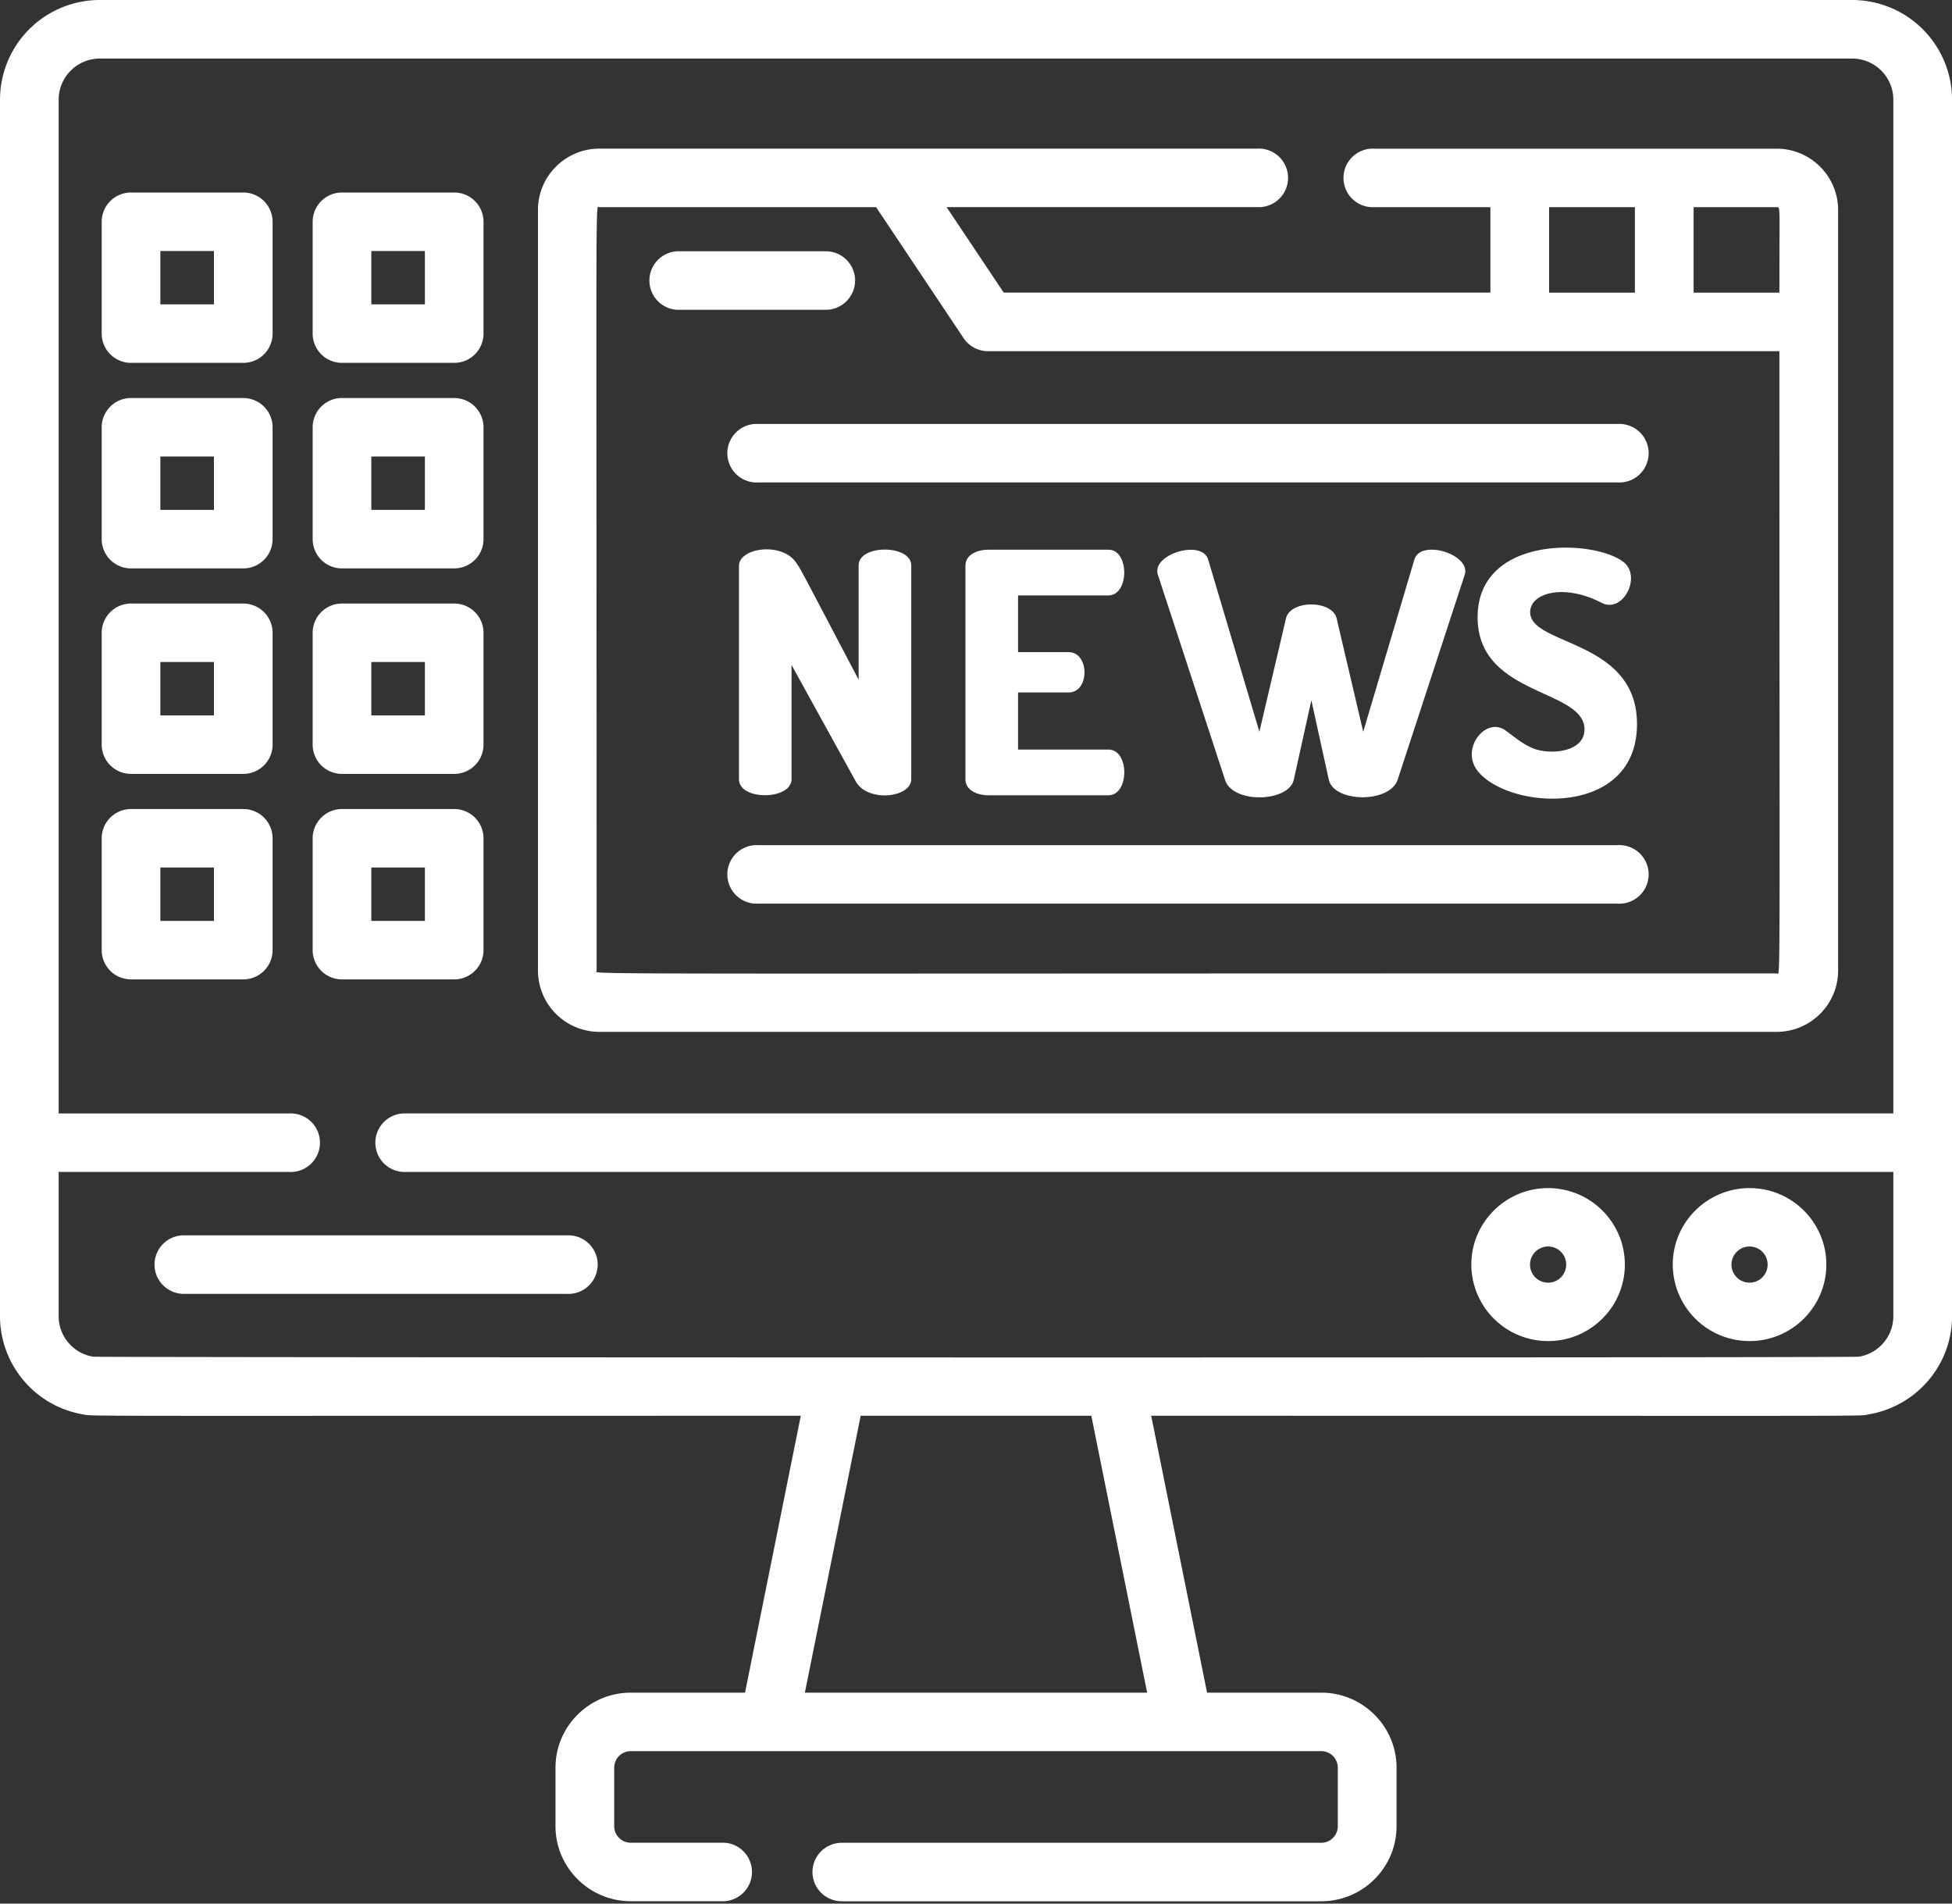 <?xml version="1.0" encoding="UTF-8"?> <svg xmlns="http://www.w3.org/2000/svg" width="40" height="39" fill="none"><rect width="100%" height="100%" fill="#333333" stroke="none"/><path fill-rule="evenodd" clip-rule="evenodd" d="M37.953 0H2.047A2.045 2.045 0 0 0 0 2.04v24.926a2.044 2.044 0 0 0 1.718 2.014l.007.002c.112.026.23.026 6.06.024l8.625-.001-1.143 5.673h-2.341c-.85 0-1.543.69-1.543 1.538v1.198c0 .847.693 1.537 1.543 1.537h1.918a.6.6 0 0 0 0-1.198h-1.918a.34.34 0 0 1-.34-.34v-1.197a.34.34 0 0 1 .34-.34h14.148a.34.34 0 0 1 .34.34v1.198a.34.34 0 0 1-.34.34H17.25a.6.6 0 0 0-.601.598.6.6 0 0 0 .6.6h9.826c.85 0 1.543-.69 1.543-1.538v-1.198c0-.848-.693-1.538-1.543-1.538h-2.34l-1.145-5.673 8.648.001c5.785.002 5.9.002 6.009-.02l.026-.006.014-.003c.97-.158 1.714-1 1.714-2.011V2.039A2.047 2.047 0 0 0 37.953 0zm-21.46 34.678l1.144-5.673h4.726l1.144 5.673h-7.014zM8.326 22.811h30.472V2.04a.844.844 0 0 0-.845-.84H2.047a.844.844 0 0 0-.845.84v20.772h4.72a.6.6 0 1 1 0 1.198h-4.72v2.957c0 .416.306.762.705.828.098.017 36.042.025 36.187 0a.843.843 0 0 0 .704-.828V24.01H8.326a.6.6 0 1 1 0-1.198z" fill="#fff"></path><path fill-rule="evenodd" clip-rule="evenodd" d="M37.425 25.908c0 .864-.706 1.567-1.573 1.567a1.572 1.572 0 0 1-1.574-1.567c0-.864.706-1.567 1.574-1.567.867 0 1.573.703 1.573 1.567zm-1.203 0a.37.37 0 0 0-.741 0 .37.37 0 0 0 .741 0zm-2.926 0c0 .864-.705 1.567-1.573 1.567a1.572 1.572 0 0 1-1.573-1.567c0-.864.706-1.567 1.573-1.567.868 0 1.573.703 1.573 1.567zm-1.202 0a.37.37 0 0 0-.741 0 .37.37 0 0 0 .741 0z" fill="#fff"></path><path d="M3.166 25.908c0 .331.27.6.601.6h7.856a.6.6 0 1 0 0-1.199H3.767a.6.6 0 0 0-.601.6z" fill="#fff"></path><path fill-rule="evenodd" clip-rule="evenodd" d="M28.165 3.046h8.241c.695 0 1.26.563 1.26 1.255v15.585c0 .691-.565 1.254-1.26 1.254H12.283a1.258 1.258 0 0 1-1.259-1.254V4.3c0-.692.565-1.255 1.259-1.255H25.76a.6.6 0 1 1 0 1.198h-6.363l1.171 1.752h9.973V4.244h-2.376a.6.6 0 1 1 0-1.198zm8.241 1.198h-1.701v1.752h1.758l.002-1.008c.003-.63.004-.727-.03-.741-.006-.003-.014-.003-.022-.003h-.007zm-4.662 0h1.758v1.752h-1.758V4.244zm-19.53 15.663c.004.058 1.135.035 24.192.035.01 0 .018.01.025.01.053-.006.032-.709.032-12.757H20.246a.602.602 0 0 1-.5-.267l-1.793-2.684h-5.671c-.01 0-.017-.01-.024-.01-.056.006-.032.822-.032 15.652 0 .008-.013.015-.012.021z" fill="#fff"></path><path d="M16.22 15.963v-2.34l1.313 2.38c.24.445 1.14.342 1.14-.04v-4.378c0-.43-1.078-.438-1.078 0v2.34c-1.214-2.307-1.19-2.278-1.299-2.422-.301-.4-1.153-.277-1.153.09v4.37c0 .445 1.077.432 1.077 0zm6.493-3.765c.432 0 .434-.936 0-.936h-2.46c-.193 0-.469.081-.469.33v4.37c0 .25.276.331.47.331h2.46c.43 0 .436-.936 0-.936h-1.852v-1.17h1.036c.437 0 .43-.826 0-.826h-1.036v-1.163h1.851zm3.799 3.778l.36-1.63.358 1.63c.108.467 1.24.487 1.41 0l1.374-4.198c.139-.416-.896-.743-1.03-.317l-1.049 3.531-.546-2.326c-.094-.375-.941-.378-1.036 0l-.546 2.326-1.05-3.53c-.132-.421-1.17-.105-1.029.316l1.375 4.198c.152.495 1.302.463 1.409 0zm4.875-.656c-.21-.099-.276-.163-.532-.352-.406-.3-.942.374-.57.833.65.802 3.26.955 3.26-.967 0-1.74-2.189-1.6-2.189-2.292 0-.399.698-.59 1.461-.193.444.231.837-.55.442-.843-.627-.465-2.98-.539-2.98 1.14 0 1.624 2.19 1.459 2.19 2.298 0 .482-.748.531-1.082.375zm1.763-6.634H15.539a.6.6 0 1 0 0 1.198h17.61a.6.6 0 1 0 0-1.198zm0 8.629H15.539a.6.6 0 1 0 0 1.198h17.61a.6.6 0 1 0 0-1.198zM17.523 5.748a.6.6 0 0 0-.601-.6h-2.99a.6.6 0 1 0 0 1.199h2.99a.6.6 0 0 0 .6-.599z" fill="#fff"></path><path fill-rule="evenodd" clip-rule="evenodd" d="M2.685 3.944h2.3a.6.6 0 0 1 .601.6v2.29a.6.6 0 0 1-.601.6h-2.3a.6.6 0 0 1-.601-.6v-2.29a.6.6 0 0 1 .601-.6zm.601 2.292h1.098V5.142H3.286v1.094zm-.601 1.919h2.3a.6.6 0 0 1 .601.599v2.291a.6.6 0 0 1-.601.6h-2.3a.6.6 0 0 1-.601-.6V8.754c0-.331.27-.6.601-.6zm.601 2.291h1.098V9.353H3.286v1.093zm-.601 1.919h2.3a.6.6 0 0 1 .601.6v2.29a.6.6 0 0 1-.601.6h-2.3a.6.6 0 0 1-.601-.6v-2.29a.6.6 0 0 1 .601-.6zm.601 2.292h1.098v-1.094H3.286v1.094zm-.601 1.918h2.3a.6.6 0 0 1 .601.6v2.29a.6.6 0 0 1-.601.6h-2.3a.6.6 0 0 1-.601-.6v-2.29a.6.6 0 0 1 .601-.6zm.601 2.292h1.098v-1.094H3.286v1.094zM7.008 3.944h2.3a.6.6 0 0 1 .6.6v2.29a.6.6 0 0 1-.6.6h-2.3a.6.6 0 0 1-.601-.6v-2.29a.6.6 0 0 1 .6-.6zm.601 2.292h1.098V5.142H7.609v1.094zm-.601 1.919h2.3a.6.6 0 0 1 .6.599v2.291a.6.6 0 0 1-.6.6h-2.3a.6.6 0 0 1-.601-.6V8.754a.6.6 0 0 1 .6-.6zm.601 2.291h1.098V9.353H7.609v1.093zm-.601 1.919h2.3a.6.6 0 0 1 .6.6v2.29a.6.6 0 0 1-.6.6h-2.3a.6.6 0 0 1-.601-.6v-2.29a.6.6 0 0 1 .6-.6zm.601 2.292h1.098v-1.094H7.609v1.094zm-.601 1.918h2.3a.6.6 0 0 1 .6.6v2.29a.6.6 0 0 1-.6.6h-2.3a.6.6 0 0 1-.601-.6v-2.29a.6.6 0 0 1 .6-.6zm.601 2.292h1.098v-1.094H7.609v1.094z" fill="#fff"></path></svg> 